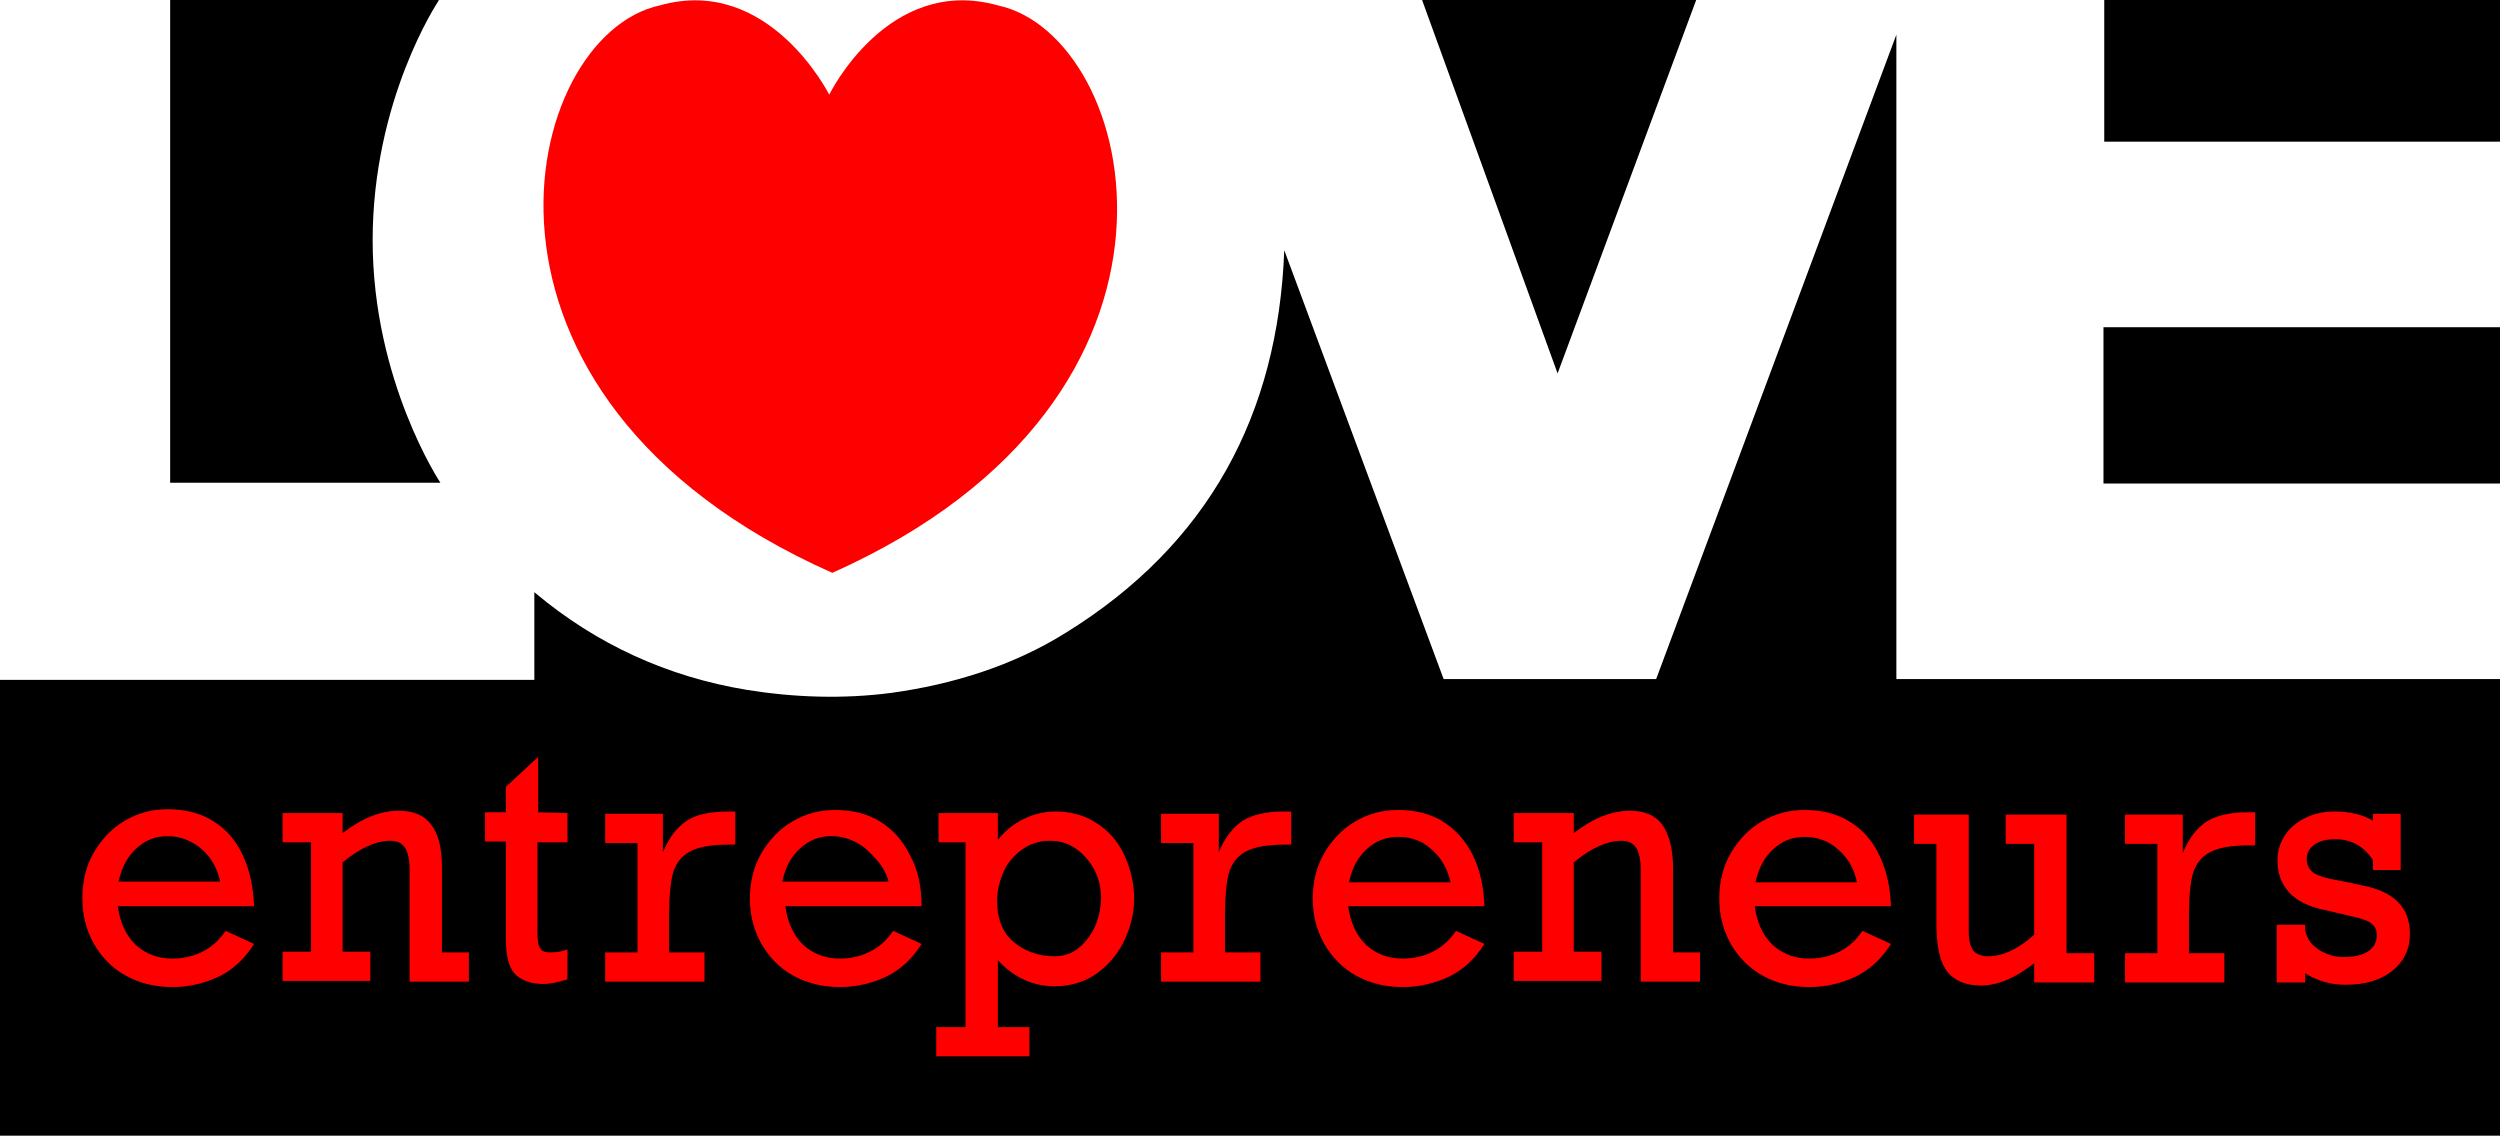 <?xml version="1.0" encoding="utf-8"?>
<!-- Generator: Adobe Illustrator 22.0.1, SVG Export Plug-In . SVG Version: 6.00 Build 0)  -->
<svg version="1.1" id="Layer_1" xmlns="http://www.w3.org/2000/svg" xmlns:xlink="http://www.w3.org/1999/xlink" x="0px" y="0px"
	 viewBox="0 0 324.7 147.5" style="enable-background:new 0 0 324.7 147.5;" xml:space="preserve">
<style type="text/css">
	.st0{fill:#FF0000;}
</style>
<g>
	<g>
		<path d="M246.3,4.5l-31.2,83.7l-27.6,0l-20.7-55.7c-0.8,21.3-9.8,38.2-28.4,49.7c-6.9,4.3-14.7,6.7-22.7,7.8
			c-6.2,0.8-12.5,0.6-18.7-0.4C86.7,87.9,77.5,83.7,69.5,77l-0.1-0.1v11.4L0,88.3l0,59.2l324.7,0l0-59.3l-78.4,0L246.3,4.5z"/>
		<polygon points="220.3,0 184.7,0 202.3,48.5 		"/>
		<path d="M56.9,0.2C56.9,0.1,57,0,57.1,0l-35,0l0,62.7l35.1,0c0,0-8.8-13.2-8.8-31.5S56.9,0.2,56.9,0.2z"/>
		<rect x="273.2" y="42.5" width="51.5" height="20.3"/>
		<rect x="273.3" y="0" width="51.4" height="18.4"/>
	</g>
	<g>
		<path class="st0" d="M33,117.7l-17.7,0c0.3,2.1,1,3.7,2.3,5c1.3,1.2,2.9,1.8,4.8,1.8c1.4,0,2.7-0.3,3.9-0.9c1.2-0.6,2.2-1.5,3-2.7
			l3.7,1.7c-1.2,1.9-2.7,3.3-4.5,4.2c-1.9,0.9-3.9,1.4-6.1,1.4c-2.3,0-4.3-0.5-6.1-1.5c-1.8-1-3.1-2.4-4.1-4.1c-1-1.8-1.5-3.7-1.5-6
			c0-2.2,0.5-4.2,1.5-5.9s2.3-3.1,4-4.1s3.5-1.5,5.6-1.5c2.2,0,4.2,0.5,5.8,1.5c1.7,1,3,2.5,3.9,4.4C32.4,112.9,32.9,115.1,33,117.7
			z M21.8,108.6c-1.6,0-2.9,0.5-4.1,1.6c-1.2,1.1-1.9,2.5-2.3,4.3h13.2c-0.4-1.8-1.2-3.2-2.5-4.3C24.9,109.2,23.4,108.6,21.8,108.6z
			"/>
		<path class="st0" d="M57.4,112.8v10.9h3.5v3.8h-7.7v-14.4c0-1.4-0.2-2.4-0.6-3s-1-0.9-1.9-0.9c-1.8,0-3.9,0.9-6.2,2.8l0,11.6h3.6
			v3.8H36.7v-3.8h3.7v-14.2h-3.7v-3.8h7.8v2.6c2.6-2,5-2.9,7.3-2.9c1.9,0,3.3,0.6,4.2,1.8C57,108.4,57.4,110.2,57.4,112.8z"/>
		<path class="st0" d="M73.7,105.6v3.8l-3.9,0v11.5c0,1.2,0.1,2,0.4,2.3c0.2,0.4,0.7,0.5,1.3,0.5c0.7,0,1.5-0.1,2.2-0.4v3.9
			c-1.3,0.4-2.3,0.6-3.1,0.6c-1.7,0-3-0.5-3.8-1.4s-1.1-2.5-1.1-4.7v-12.4H63v-3.8h2.7v-3.3l4.2-3.9l0,7.2L73.7,105.6z"/>
		<path class="st0" d="M86.9,118.7v5h4.6v3.8H78.6v-3.8h4.2l0-14.2h-4.2v-3.8h7.5v5c0.8-2,1.9-3.3,3.1-4.1s3-1.2,5.4-1.2h0.9l0,4.3
			h-0.9c-2.2,0-3.9,0.3-5,0.9c-1.1,0.6-1.8,1.5-2.2,2.8C87.1,114.6,86.9,116.4,86.9,118.7z"/>
		<path class="st0" d="M119.7,117.7l-17.7,0c0.3,2.1,1,3.7,2.3,5c1.3,1.2,2.9,1.8,4.8,1.8c1.4,0,2.7-0.3,3.9-0.9
			c1.2-0.6,2.2-1.5,3-2.7l3.7,1.7c-1.2,1.9-2.7,3.3-4.5,4.2c-1.9,0.9-3.9,1.4-6.1,1.4c-2.3,0-4.3-0.5-6.1-1.5
			c-1.8-1-3.1-2.4-4.1-4.1c-1-1.8-1.5-3.7-1.5-5.9s0.5-4.2,1.5-5.9s2.3-3.1,4-4.1s3.5-1.5,5.6-1.5c2.2,0,4.2,0.5,5.8,1.5
			c1.6,1,3,2.5,3.9,4.4C119.2,112.9,119.7,115.1,119.7,117.7z M108,108.6c-1.6,0-2.9,0.5-4.1,1.6s-1.9,2.5-2.3,4.3l13.8,0
			c-0.4-1.8-1.8-3.2-3-4.3C111.1,109.2,109.7,108.6,108,108.6z"/>
		<path class="st0" d="M159.1,118.7v5h4.6v3.8h-12.9v-3.8l4.2,0v-14.2l-4.2,0v-3.8l7.5,0v5c0.8-2,1.9-3.3,3.1-4.1
			c1.3-0.8,3-1.2,5.4-1.2h0.9v4.3h-0.9c-2.2,0-3.9,0.3-5,0.9c-1.1,0.6-1.8,1.5-2.2,2.8C159.3,114.6,159.1,116.4,159.1,118.7z"/>
		<path class="st0" d="M192.8,117.7h-17.7c0.3,2.1,1,3.7,2.3,5c1.3,1.2,2.9,1.8,4.8,1.8c1.4,0,2.7-0.3,3.9-0.9
			c1.2-0.6,2.2-1.5,3-2.7l3.7,1.7c-1.2,1.9-2.7,3.3-4.5,4.2c-1.9,0.9-3.9,1.4-6.1,1.4c-2.3,0-4.3-0.5-6.1-1.5s-3.1-2.4-4.1-4.1
			c-1-1.8-1.5-3.7-1.5-5.9c0-2.2,0.5-4.2,1.5-5.9s2.3-3.1,4-4.1s3.5-1.5,5.6-1.5c2.2,0,4.2,0.5,5.8,1.5s3,2.5,3.9,4.4
			C192.2,112.9,192.7,115.1,192.8,117.7z M181.6,108.7c-1.6,0-2.9,0.5-4.1,1.6c-1.2,1.1-1.9,2.5-2.3,4.3h13.2
			c-0.4-1.8-1.2-3.2-2.5-4.3C184.7,109.2,183.3,108.7,181.6,108.7z"/>
		<path class="st0" d="M217.3,112.8v10.9h3.5v3.8h-7.7v-14.4c0-1.4-0.2-2.4-0.6-3c-0.4-0.6-1-0.9-1.9-0.9c-1.8,0-3.9,0.9-6.2,2.8
			v11.6h3.6v3.8h-11.4v-3.8h3.7v-14.2h-3.7v-3.8h7.8v2.6c2.6-2,5-2.9,7.3-2.9c1.9,0,3.3,0.6,4.2,1.8
			C216.8,108.4,217.3,110.3,217.3,112.8z"/>
		<path class="st0" d="M245.6,117.7l-17.7,0c0.3,2.1,1,3.7,2.3,5c1.3,1.2,2.9,1.8,4.8,1.8c1.4,0,2.7-0.3,3.9-0.9
			c1.2-0.6,2.2-1.5,3-2.7l3.7,1.7c-1.2,1.9-2.7,3.3-4.5,4.2c-1.9,0.9-3.9,1.4-6.1,1.4c-2.3,0-4.3-0.5-6.1-1.5s-3.1-2.4-4.1-4.1
			c-1-1.8-1.5-3.7-1.5-5.9s0.5-4.2,1.5-5.9s2.3-3.1,4-4.1s3.5-1.5,5.6-1.5c2.2,0,4.2,0.5,5.8,1.5c1.7,1,3,2.5,3.9,4.4
			S245.5,115.1,245.6,117.7z M234.4,108.7c-1.6,0-2.9,0.5-4.1,1.6c-1.2,1.1-1.9,2.5-2.3,4.3l13.2,0c-0.4-1.8-1.2-3.2-2.5-4.3
			C237.5,109.2,236,108.7,234.4,108.7z"/>
		<path class="st0" d="M258.2,124.2c1.9,0,3.9-0.9,6-2.8v-11.8h-3.7v-3.8h7.9v18h3.6v3.8l-7.8,0v-2.5c-2.4,1.9-4.7,2.9-6.9,2.9
			c-2,0-3.4-0.6-4.4-1.8c-0.9-1.2-1.4-3.2-1.4-6.1v-10.5h-2.9v-3.8h7.1V121c0,1.1,0.2,1.9,0.6,2.5
			C256.7,123.9,257.3,124.2,258.2,124.2z"/>
		<path class="st0" d="M284.3,118.8v5h4.6v3.8H276v-3.8h4.2v-14.2l-4.2,0v-3.8l7.5,0v5c0.8-2,1.9-3.3,3.1-4.1c1.3-0.8,3-1.2,5.4-1.2
			h0.9v4.3H292c-2.2,0-3.9,0.3-5,0.9c-1.1,0.6-1.8,1.5-2.2,2.8C284.5,114.6,284.3,116.4,284.3,118.8z"/>
		<path class="st0" d="M308.2,106.6v-0.9h3.6v7.3h-3.6v-1.3c-1.2-1.8-2.8-2.7-4.9-2.7c-1.1,0-2,0.2-2.7,0.7s-1,1.1-1,1.9
			c0,0.7,0.3,1.3,0.8,1.7s1.7,0.8,3.6,1.1l2.8,0.6c4.2,0.8,6.2,2.9,6.2,6.3c0,2-0.8,3.6-2.3,4.8s-3.5,1.8-6,1.8c-1,0-2-0.1-2.9-0.4
			c-1-0.3-1.8-0.7-2.4-1.1v1.2h-3.7v-7.5h3.7v0.7c0.2,1.1,0.8,1.9,1.7,2.5c0.9,0.6,2,1,3.2,1c1.4,0,2.4-0.2,3.2-0.7
			c0.8-0.5,1.2-1.2,1.2-2.2c0-0.7-0.3-1.2-0.9-1.6c-0.6-0.4-1.9-0.7-3.7-1.1l-2.1-0.5c-2.1-0.4-3.7-1.2-4.7-2.3s-1.5-2.5-1.5-4.1
			c0-1.4,0.4-2.5,1.1-3.5s1.7-1.7,2.8-2.2c1.1-0.5,2.3-0.7,3.5-0.7C305.2,105.4,306.9,105.8,308.2,106.6z"/>
	</g>
	<path class="st0" d="M108.1,74.4C56.5,51.5,67.6,4.6,85.7,0.7c14.2-4,22,11.6,22,11.6s7.6-15.6,21.9-11.6
		C147.9,4.6,159.4,51.5,108.1,74.4z"/>
	<g>
		<path class="st0" d="M147.3,116.7c0,2-0.5,3.9-1.4,5.7s-2.2,3.2-3.7,4.2s-3.3,1.5-5.2,1.5c-2.8,0-5.3-1.1-7.4-3.4v8.7h4.1v3.8
			l-12.1,0v-3.8h3.8l0-24h-3.5v-3.8h7.7v3.5c1-1.3,2.2-2.2,3.5-2.8s2.6-0.9,4-0.9c2,0,3.8,0.5,5.3,1.5c1.6,1,2.8,2.4,3.6,4.1
			S147.3,114.6,147.3,116.7z M136.9,124.2c1.2,0,2.2-0.3,3.1-1s1.6-1.6,2.2-2.8c0.5-1.2,0.8-2.5,0.8-3.8s-0.3-2.6-0.9-3.7
			s-1.4-2-2.4-2.7s-2.1-1-3.4-1c-1.3,0-2.5,0.4-3.5,1.1c-1,0.7-1.9,1.7-2.4,2.8s-0.9,2.5-0.9,3.9c0,2.3,0.7,4.1,2.1,5.3
			S134.8,124.2,136.9,124.2z"/>
	</g>
</g>
</svg>

